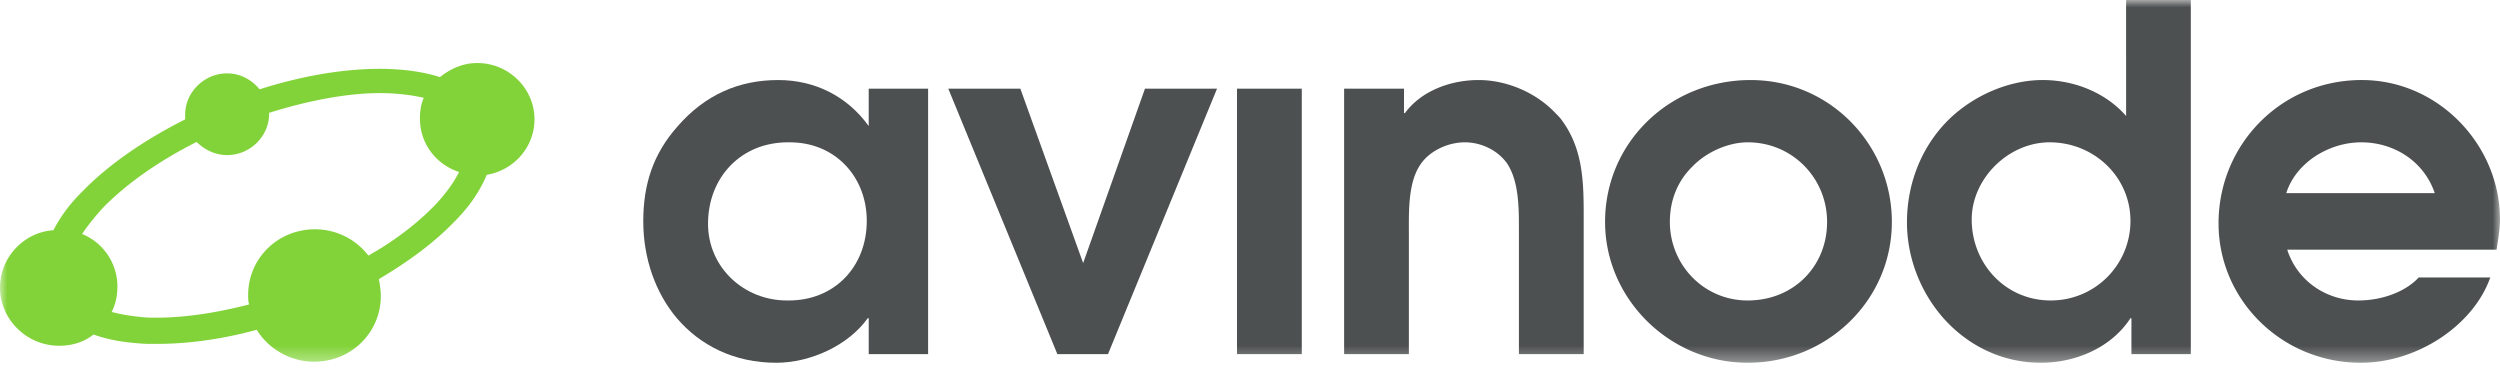 <svg width="170" height="25" viewBox="0 0 170 25" fill="none" xmlns="http://www.w3.org/2000/svg"><path fill-rule="evenodd" clip-rule="evenodd" d="M53.644 9.678c-3.246-.034-5.498 2.38-5.498 5.542 0 2.964 2.45 5.243 5.429 5.212 3.18.031 5.365-2.313 5.365-5.409 0-3.031-2.184-5.379-5.296-5.345zm9.467 14.403h-4.038v-2.443h-.066c-1.326 1.859-3.908 3.03-6.226 3.03-2.846 0-5.165-1.171-6.754-3.03-1.457-1.727-2.285-4.075-2.285-6.584 0-2.507.663-4.593 2.352-6.483 1.852-2.118 4.137-3.128 6.82-3.128 2.516 0 4.701 1.108 6.158 3.128V6.029h4.039v18.052zm1.372-18.052h4.901l4.27 11.86 4.204-11.86h4.9L75.344 24.08H71.9L64.483 6.029z" fill="#4D5050"/><mask id="mask0" maskUnits="userSpaceOnUse" x="0" y="0" width="170" height="25"><path d="M0 24.668h170V0H0v24.668z" fill="#fff"/></mask><g mask="url(#mask0)" fill-rule="evenodd" clip-rule="evenodd"><path d="M84.116 24.08h4.405V6.03h-4.405v18.05zM91.4 6.03h4.072v1.66h.065c1.095-1.497 3.081-2.247 5-2.247 1.921 0 3.907.846 5.233 2.248.165.166.329.326.462.524 1.425 1.953 1.459 4.2 1.459 6.513v9.353h-4.405v-8.503c0-1.404 0-3.194-.762-4.4-.628-.944-1.787-1.5-2.913-1.5-1.193 0-2.484.619-3.08 1.599-.793 1.237-.728 3.192-.728 4.627v8.177H91.4V6.029zm23.67 5.309c-1.025 1.011-1.52 2.314-1.52 3.749 0 2.9 2.285 5.344 5.295 5.344 3.112 0 5.397-2.313 5.397-5.344 0-2.965-2.35-5.41-5.397-5.41-1.356 0-2.846.685-3.775 1.661zm13.576 3.749c0 5.344-4.404 9.58-9.801 9.58-5.295 0-9.7-4.334-9.7-9.58 0-5.41 4.405-9.645 9.9-9.645 5.395 0 9.601 4.398 9.601 9.645zm10.729-5.41c-2.816 0-5.299 2.477-5.299 5.247 0 3 2.286 5.506 5.364 5.506a5.403 5.403 0 005.431-5.408c0-3.001-2.482-5.345-5.496-5.345zm9.6 14.403h-4.038v-2.444h-.066c-1.291 1.989-3.709 3.031-6.091 3.031-2.684 0-5-1.206-6.624-3.03-1.556-1.76-2.483-4.107-2.483-6.518 0-2.412.83-4.79 2.483-6.615 1.657-1.826 4.238-3.063 6.753-3.063 2.121 0 4.272.847 5.666 2.444V0h4.4v24.08zm16.588-10.949c-.728-2.149-2.748-3.454-5-3.454-2.185 0-4.435 1.369-5.098 3.454h10.098zm-10.031 3.845c.662 2.088 2.615 3.455 4.834 3.455 1.654 0 3.244-.62 4.104-1.563h4.867c-1.126 3.223-4.933 5.8-8.807 5.8-5.329 0-9.669-4.237-9.669-9.483 0-5.345 4.238-9.744 9.736-9.744 5.232 0 9.402 4.433 9.402 9.484 0 .683-.131 1.367-.232 2.051h-14.235z" fill="#4D5050"/><path d="M29.595 13.931c-1.168 1.213-2.726 2.427-4.543 3.449a4.572 4.572 0 00-3.635-1.788c-2.53 0-4.543 1.98-4.543 4.47 0 .192 0 .448.065.64-2.466.638-4.803.958-6.88.894-.908-.065-1.752-.192-2.466-.384.26-.51.39-1.086.39-1.725a3.853 3.853 0 00-2.402-3.576c.39-.575.844-1.15 1.428-1.788 1.623-1.661 3.83-3.194 6.36-4.471.52.51 1.234.894 2.078.894 1.557 0 2.855-1.278 2.855-2.81v-.064c2.856-.895 5.452-1.342 7.529-1.342 1.103 0 2.141.128 2.985.32-.195.447-.26.894-.26 1.405 0 1.724 1.104 3.13 2.661 3.64-.389.767-.908 1.47-1.622 2.236zm6.75-5.813c0-2.107-1.753-3.832-3.894-3.832-.974 0-1.818.384-2.532.958-2.985-.958-7.463-.702-12.266.83-.52-.638-1.298-1.085-2.206-1.085-1.558 0-2.856 1.277-2.856 2.81v.319c-2.79 1.406-5.192 3.067-6.945 4.855-.908.894-1.557 1.788-2.012 2.682C1.623 15.783 0 17.508 0 19.552c0 2.171 1.817 3.96 4.024 3.96.908 0 1.687-.256 2.336-.766 1.039.382 2.272.574 3.635.638h.714c2.077 0 4.413-.32 6.75-.958.778 1.278 2.27 2.171 3.893 2.171 2.532 0 4.543-1.98 4.543-4.47 0-.383-.064-.767-.13-1.15 1.948-1.15 3.7-2.427 5.063-3.833 1.103-1.086 1.817-2.171 2.272-3.257 1.882-.32 3.245-1.916 3.245-3.769z" fill="#82D339"/></g></svg>